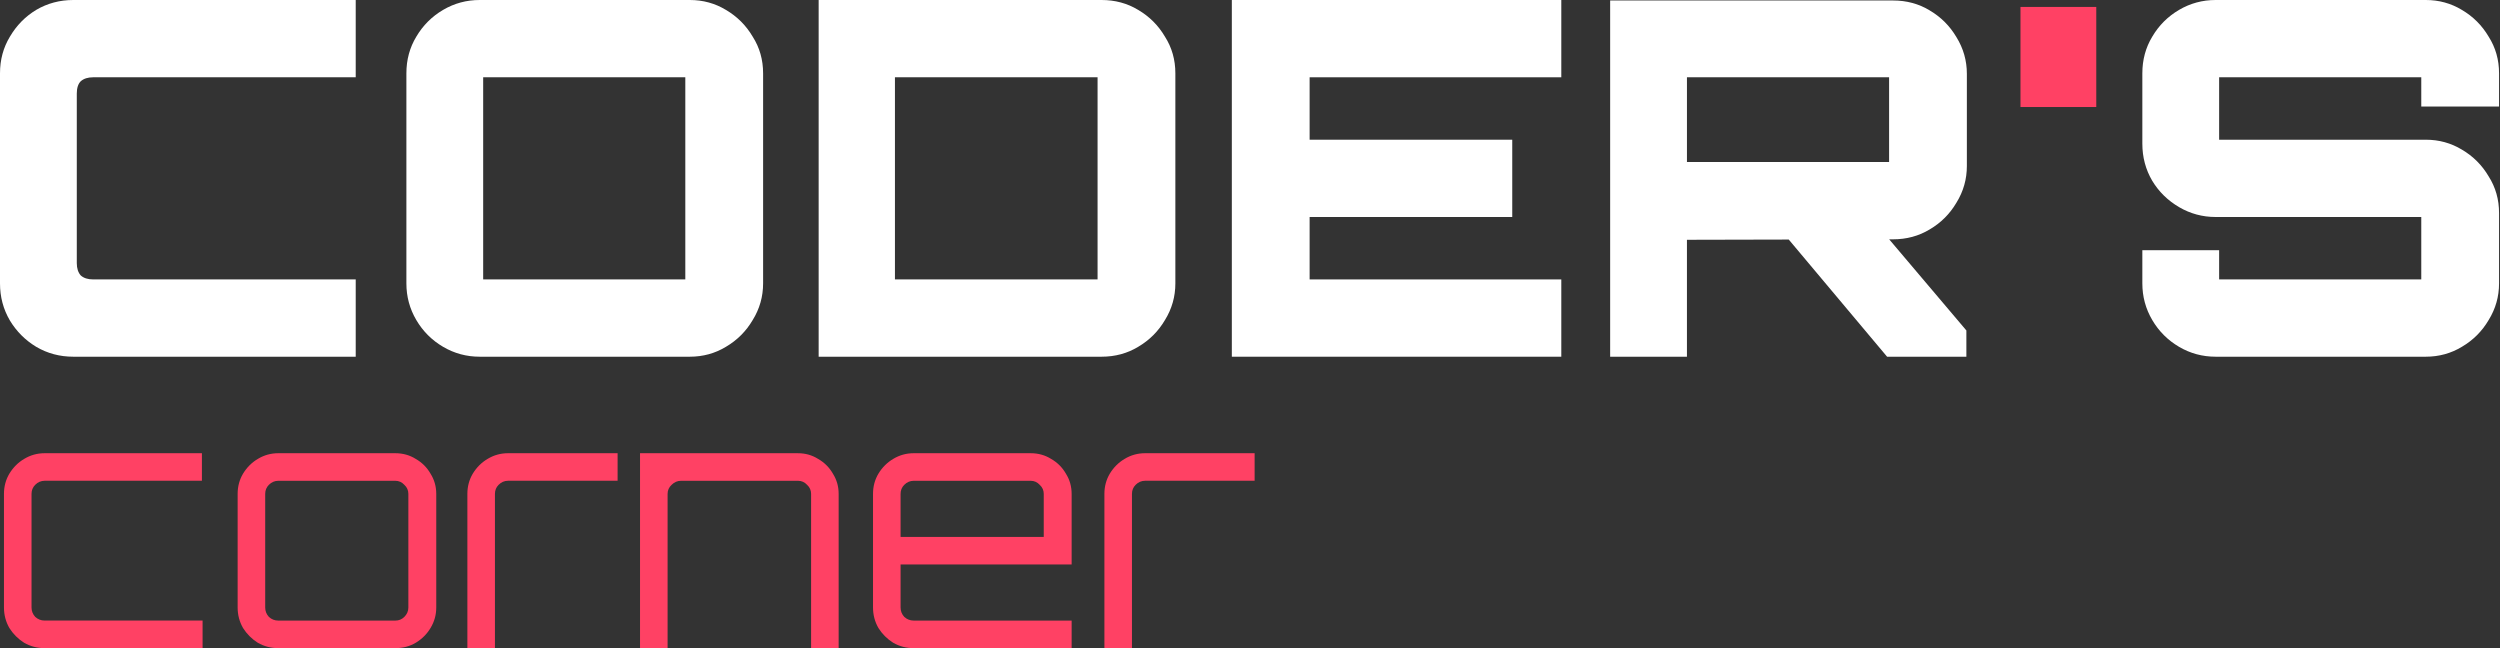 <svg xmlns="http://www.w3.org/2000/svg" width="2194" height="569" viewBox="0 0 2194 569" fill="none"><rect x="0" y="0" width="2194" height="569" fill="#333333" stroke="none"/><g clip-path="url(#clip0_10982_85)"><path d="M637.09 8.7C627.52 2.9 616.95 0 605.35 0H421C409.41 0 398.68 2.9 388.83 8.7C378.98 14.5 371.15 22.32 365.35 32.18C359.55 41.75 356.65 52.47 356.65 64.35V248.7C356.65 260.29 359.55 271.02 365.35 280.87C371.15 290.73 378.97 298.55 388.83 304.35C398.69 310.15 409.41 313.05 421 313.05H605.35C616.94 313.05 627.52 310.15 637.09 304.35C646.95 298.55 654.77 290.73 660.57 280.87C666.66 271.01 669.7 260.29 669.7 248.7V64.35C669.7 52.47 666.66 41.74 660.57 32.18C654.77 22.32 646.95 14.5 637.09 8.7ZM601.43 245.22H424.03V67.83H601.43V245.23V245.22Z" fill="white"></path><path d="M31.74 8.7C22.17 14.5 14.49 22.32 8.7 32.18C2.9 41.74 0 52.47 0 64.35V248.7C0 260.58 2.9 271.45 8.7 281.31C14.5 290.88 22.18 298.56 31.74 304.35C41.6 310.15 52.47 313.05 64.35 313.05H312.18V245.22H81.74C77.1 245.22 73.48 244.06 70.87 241.74C68.55 239.13 67.39 235.51 67.39 230.87V82.18C67.39 77.25 68.55 73.63 70.87 71.31C73.48 68.99 77.1 67.83 81.74 67.83H312.18V0H64.35C52.47 0 41.6 2.9 31.74 8.7Z" fill="white"></path><path d="M1081.06 313.05H1370.2V245.22H1149.32V190.44H1327.15V122.61H1149.32V67.83H1370.2V0H1081.06V313.05Z" fill="white"></path><path d="M2193.17 93.48V64.35C2193.17 52.47 2190.13 41.74 2184.04 32.18C2178.25 22.32 2170.42 14.5 2160.56 8.7C2150.99 2.9 2140.42 0 2128.82 0H1944.47C1932.87 0 1922.16 2.9 1912.3 8.7C1902.44 14.5 1894.61 22.32 1888.82 32.18C1883.03 41.75 1880.12 52.47 1880.12 64.35V126.09C1880.12 137.97 1883.02 148.84 1888.82 158.7C1894.61 168.27 1902.44 175.95 1912.3 181.74C1922.16 187.53 1932.88 190.44 1944.47 190.44H2124.91V245.22H1947.51V219.57H1880.12V248.7C1880.12 260.29 1883.02 271.02 1888.82 280.87C1894.61 290.73 1902.44 298.55 1912.3 304.35C1922.16 310.15 1932.88 313.05 1944.47 313.05H2128.82C2140.42 313.05 2150.99 310.15 2160.56 304.35C2170.42 298.55 2178.25 290.73 2184.04 280.87C2190.13 271.01 2193.17 260.29 2193.17 248.7V186.96C2193.17 175.08 2190.13 164.35 2184.04 154.79C2178.25 144.93 2170.42 137.11 2160.56 131.31C2150.99 125.51 2140.42 122.61 2128.82 122.61H1947.51V67.83H2124.91V93.48H2193.17Z" fill="white"></path><path d="M1693.51 9.13C1683.94 3.33 1673.22 0.43 1661.34 0.43H1413.07V313.05H1480.46V210.44L1569.81 210.23L1656.12 313.06H1725.69V290.02L1657.94 210.03H1661.34C1673.22 210.03 1683.95 207.12 1693.51 201.33C1703.37 195.53 1711.2 187.71 1716.99 177.85C1723.08 167.99 1726.12 157.27 1726.12 145.68V64.81C1726.12 53.22 1723.08 42.49 1716.99 32.64C1711.2 22.78 1703.37 14.96 1693.51 9.16V9.13ZM1480.47 67.83H1657.87V142.18H1480.47V67.83Z" fill="white"></path><path d="M998.889 8.7C989.319 2.9 978.599 0 966.719 0H718.449V313.05H966.719C978.599 313.05 989.329 310.15 998.889 304.35C1008.74 298.55 1016.57 290.73 1022.37 280.87C1028.46 271.01 1031.5 260.29 1031.5 248.7V64.35C1031.5 52.47 1028.46 41.74 1022.37 32.18C1016.57 22.32 1008.75 14.5 998.889 8.7ZM963.229 245.22H785.399V67.83H963.229V245.23V245.22Z" fill="white"></path><path d="M1773.17 93.92V6.09H1839.69V93.92H1773.17Z" fill="#FF4164"></path><path d="M39.17 568.81C32.681 568.81 26.68 567.24 21.18 564.09C15.87 560.75 11.55 556.42 8.2 551.11C5.05 545.6 3.48 539.61 3.48 533.12V433.43C3.48 426.94 5.05 421.04 8.2 415.73C11.54 410.22 15.87 405.9 21.18 402.75C26.691 399.41 32.681 397.74 39.17 397.74H177.2V421.92H39.17C36.02 421.92 33.27 423.1 30.91 425.46C28.75 427.62 27.671 430.28 27.671 433.42V533.11C27.671 536.26 28.75 539.01 30.91 541.37C33.27 543.53 36.02 544.61 39.17 544.61H177.79V568.79H39.17V568.81ZM244.24 568.81C237.75 568.81 231.76 567.24 226.25 564.09C220.94 560.75 216.62 556.42 213.27 551.11C210.12 545.6 208.55 539.61 208.55 533.12V433.43C208.55 426.94 210.12 421.04 213.27 415.73C216.61 410.22 220.94 405.9 226.25 402.75C231.76 399.41 237.75 397.74 244.24 397.74H346.88C353.56 397.74 359.56 399.41 364.87 402.75C370.38 405.9 374.7 410.22 377.85 415.73C381.19 421.04 382.86 426.94 382.86 433.43V533.12C382.86 539.61 381.19 545.61 377.85 551.11C374.7 556.42 370.38 560.74 364.87 564.09C359.56 567.24 353.56 568.81 346.88 568.81H244.24ZM244.24 544.63H346.88C350.03 544.63 352.68 543.55 354.84 541.39C357.2 539.03 358.38 536.28 358.38 533.13V433.44C358.38 430.29 357.2 427.64 354.84 425.48C352.68 423.12 350.02 421.94 346.88 421.94H244.24C241.09 421.94 238.34 423.12 235.98 425.48C233.82 427.64 232.74 430.3 232.74 433.44V533.13C232.74 536.28 233.82 539.03 235.98 541.39C238.34 543.55 241.09 544.63 244.24 544.63ZM410.17 568.81V433.43C410.17 426.94 411.74 421.04 414.89 415.73C418.23 410.22 422.56 405.9 427.87 402.75C433.38 399.41 439.37 397.74 445.86 397.74H542.01V421.92H445.86C442.71 421.92 439.96 423.1 437.6 425.46C435.44 427.62 434.36 430.28 434.36 433.42V568.8H410.18L410.17 568.81ZM561.69 568.81V397.75H700.31C706.8 397.75 712.7 399.42 718.01 402.76C723.52 405.91 727.84 410.23 730.99 415.74C734.33 421.05 736 426.95 736 433.44V568.82H711.82V433.44C711.82 430.29 710.641 427.64 708.281 425.48C706.121 423.12 703.46 421.94 700.32 421.94H597.68C594.53 421.94 591.78 423.12 589.42 425.48C587.06 427.64 585.88 430.3 585.88 433.44V568.82H561.701L561.69 568.81ZM801.85 568.81C795.36 568.81 789.37 567.24 783.86 564.09C778.55 560.75 774.23 556.42 770.88 551.11C767.73 545.6 766.16 539.61 766.16 533.12V433.43C766.16 426.94 767.73 421.04 770.88 415.73C774.22 410.22 778.55 405.9 783.86 402.75C789.37 399.41 795.36 397.74 801.85 397.74H904.49C911.17 397.74 917.17 399.41 922.48 402.75C927.99 405.9 932.311 410.22 935.461 415.73C938.801 421.04 940.47 426.94 940.47 433.43V495.37H790.35V533.12C790.35 536.27 791.431 539.02 793.591 541.38C795.951 543.54 798.7 544.62 801.85 544.62H940.47V568.8H801.85V568.81ZM790.35 471.19H915.99V433.44C915.99 430.29 914.811 427.64 912.451 425.48C910.291 423.12 907.63 421.94 904.49 421.94H801.85C798.7 421.94 795.951 423.12 793.591 425.48C791.431 427.64 790.35 430.3 790.35 433.44V471.19ZM969.22 568.81V433.43C969.22 426.94 970.79 421.04 973.94 415.73C977.28 410.22 981.61 405.9 986.92 402.75C992.43 399.41 998.42 397.74 1004.91 397.74H1101.06V421.92H1004.91C1001.76 421.92 999.011 423.1 996.651 425.46C994.491 427.62 993.41 430.28 993.41 433.42V568.8H969.23L969.22 568.81Z" fill="#FF4164"></path></g><defs><clipPath id="clip0_10982_85"><rect width="2193.17" height="568.81" fill="white"></rect></clipPath></defs></svg>